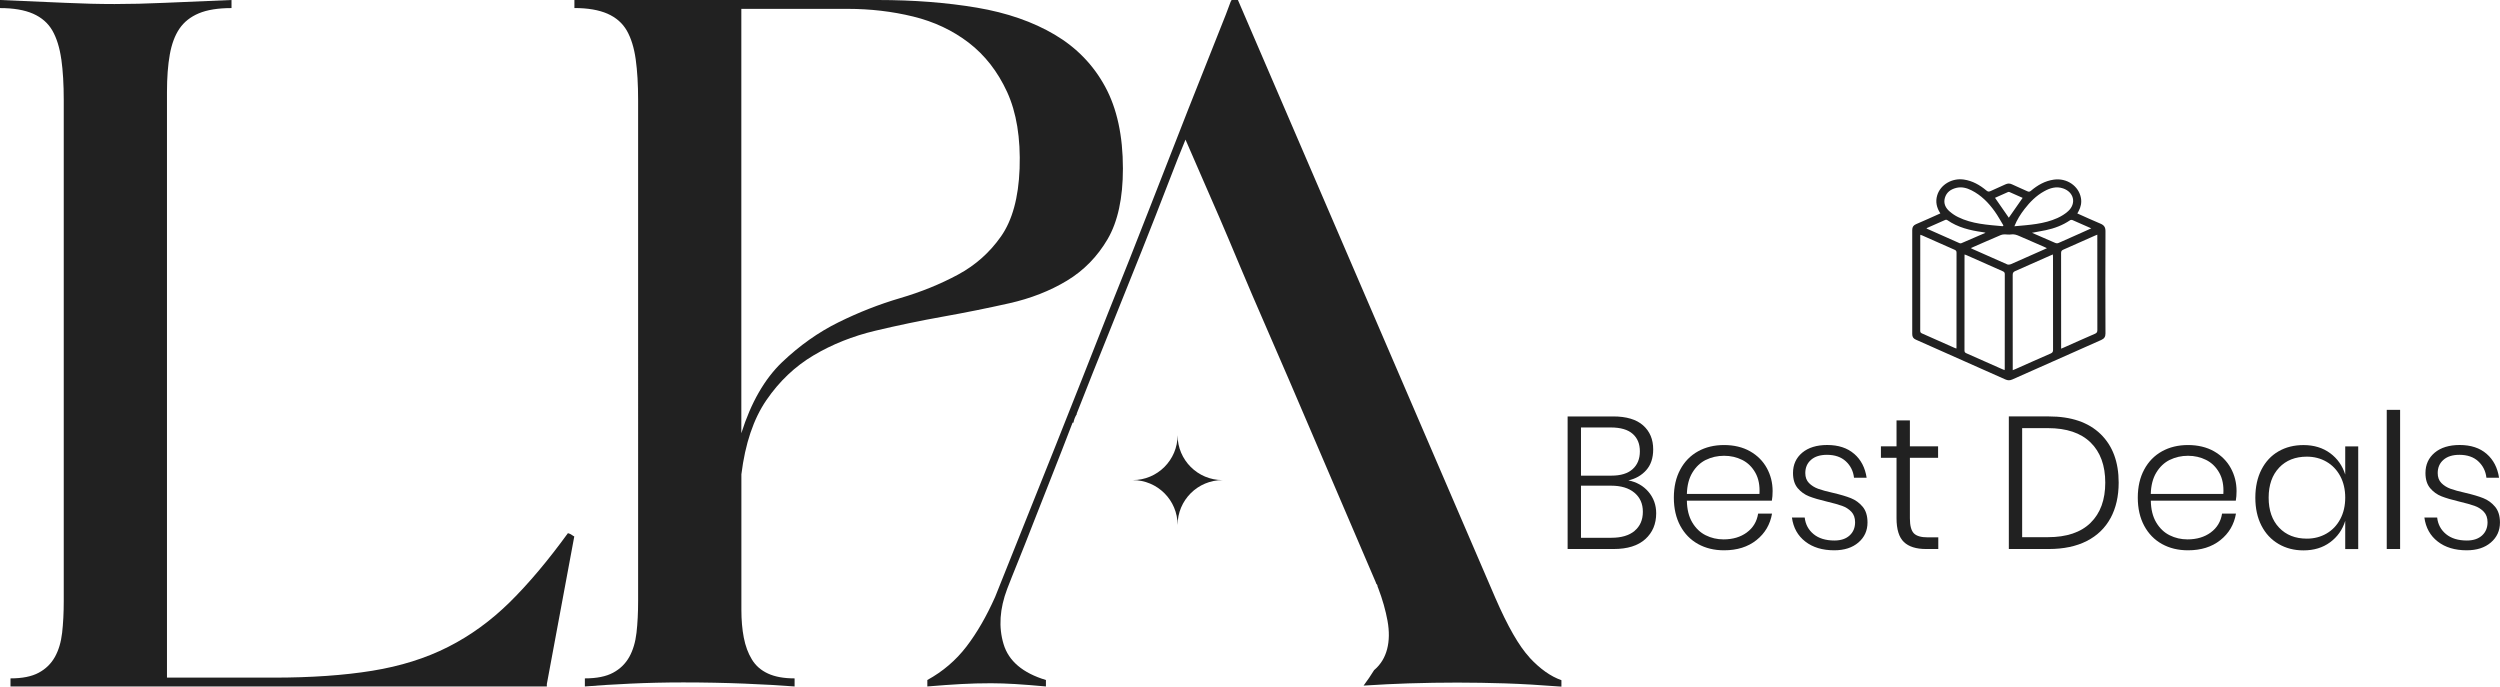 <svg viewBox="0 0 600.4 164.87" xmlns="http://www.w3.org/2000/svg" id="Camada_2">
  <defs>
    <style>
      .cls-1 {
        fill: #212121;
      }
    </style>
  </defs>
  <g data-sanitized-data-name="Camada_1" data-name="Camada_1" id="Camada_1-2">
    <g>
      <path d="M14.72,14.24c-.39-2.78-1.1-5.07-2.13-6.88-1.04-1.81-2.59-3.16-4.65-4.07C5.88,2.39,3.23,1.94,0,1.94V0c6.33.26,11.56.48,15.69.68,4.13.19,8.07.29,11.82.29s7.75-.1,12.01-.29c4.26-.19,9.62-.42,16.08-.68v1.94c-3.23,0-5.85.42-7.85,1.26-2,.84-3.55,2.07-4.65,3.68-1.1,1.62-1.87,3.68-2.32,6.2-.45,2.52-.68,5.52-.68,9.01v140.65h25.57c9.04,0,16.95-.55,23.73-1.65,6.78-1.1,12.85-3,18.21-5.72,5.36-2.71,10.3-6.3,14.82-10.75,4.52-4.46,9.17-9.98,13.95-16.56.13,0,.32.07.58.19.26.13.42.23.48.29.06.07.22.16.48.29l-6.59,35.45v.58H2.52v-1.94c2.84,0,5.1-.45,6.78-1.36,1.68-.9,2.97-2.16,3.88-3.78.9-1.61,1.48-3.55,1.74-5.81.26-2.26.39-4.81.39-7.65V24.02c0-3.74-.19-7-.58-9.78Z" class="cls-1"></path>
      <path d="M137.94,0h72.84c8.65,0,16.59.62,23.83,1.84,7.23,1.23,13.46,3.39,18.7,6.49,5.23,3.1,9.27,7.26,12.11,12.5,2.84,5.23,4.26,11.79,4.26,19.66,0,7.1-1.23,12.76-3.68,16.95-2.46,4.2-5.72,7.53-9.78,9.98-4.07,2.45-8.69,4.26-13.85,5.42-5.17,1.16-10.46,2.23-15.89,3.2s-10.85,2.1-16.27,3.39c-5.42,1.29-10.36,3.26-14.82,5.91-4.46,2.65-8.23,6.23-11.33,10.75-3.1,4.52-5.1,10.46-6.01,17.82v32.55c0,2.45.19,4.68.58,6.68.39,2,1.03,3.75,1.94,5.23.9,1.49,2.19,2.62,3.87,3.39,1.68.78,3.81,1.16,6.39,1.16v1.94c-3.23-.26-7.23-.48-12.01-.68-4.78-.19-9.69-.29-14.72-.29-4.39,0-8.62.1-12.69.29-4.07.19-7.72.42-10.95.68v-1.94c2.84,0,5.1-.45,6.78-1.36,1.68-.9,2.97-2.16,3.88-3.78.9-1.61,1.48-3.55,1.74-5.81.26-2.26.39-4.81.39-7.65V24.02c0-3.74-.19-7-.58-9.78-.39-2.78-1.1-5.07-2.13-6.88-1.04-1.81-2.59-3.16-4.65-4.07-2.07-.9-4.72-1.36-7.94-1.36V0ZM178.04,104.04c2.32-7.36,5.59-13.04,9.78-17.05,4.2-4,8.72-7.2,13.56-9.59,4.84-2.39,9.78-4.33,14.82-5.81,5.04-1.48,9.65-3.36,13.85-5.62,4.2-2.26,7.65-5.33,10.36-9.2,2.71-3.87,4.2-9.3,4.46-16.27.26-7.36-.75-13.49-3-18.41-2.26-4.91-5.33-8.84-9.2-11.82-3.87-2.97-8.33-5.07-13.37-6.3-5.04-1.23-10.27-1.84-15.69-1.84h-25.57v101.9Z" class="cls-1"></path>
      <path d="M367.33,157.89c-2.52-2.71-5.26-7.49-8.23-14.34L297.3,0h-1.55c0,.13-.07.26-.19.39-.39,1.16-1.52,4.07-3.39,8.72-1.87,4.65-4.16,10.43-6.88,17.34-2.71,6.91-5.71,14.6-9.01,23.05-3.29,8.46-6.68,17.02-10.17,25.67-8.01,20.41-17.05,43.14-27.12,68.19-2.07,4.65-4.36,8.62-6.88,11.91-2.52,3.29-5.65,5.98-9.4,8.04v1.55c3.1-.26,5.81-.45,8.14-.58,2.32-.13,4.71-.19,7.17-.19,1.81,0,3.74.07,5.81.19,2.06.13,4.52.32,7.36.58v-1.55c-5.56-1.68-8.95-4.55-10.17-8.62-1.23-4.07-.94-8.49.87-13.27.64-1.68,1.52-3.87,2.62-6.59,1.1-2.71,2.32-5.81,3.68-9.3s2.84-7.27,4.46-11.33c1.61-4.07,3.26-8.3,4.94-12.69.07,0,.14,0,.21,0,.13-.77.43-1.49.85-2.12-.03,0-.06,0-.09,0,2.58-6.59,5.23-13.24,7.94-19.95,2.71-6.71,5.26-13.08,7.65-19.08,2.39-6.01,4.49-11.36,6.3-16.08,1.81-4.71,3.23-8.3,4.26-10.75,1.55,3.62,2.94,6.81,4.17,9.59,1.23,2.78,2.55,5.81,3.97,9.11,1.42,3.29,3.03,7.1,4.84,11.43,1.81,4.33,4.17,9.82,7.07,16.47,2.91,6.65,6.42,14.82,10.56,24.51,4.13,9.69,9.17,21.44,15.11,35.26,0,.13.06.26.19.39.13.13.19.26.19.39s.06.32.19.58c1.03,2.71,1.77,5.33,2.23,7.85.45,2.52.42,4.78-.1,6.78-.52,2-1.52,3.65-3,4.94-.03.03-.07.05-.1.07-.77,1.27-1.64,2.52-2.55,3.75,3.94-.25,7.51-.43,10.7-.53,4.13-.13,8.07-.19,11.82-.19s7.59.07,11.53.19c3.94.13,8.43.39,13.46.78v-1.55c-2.58-.9-5.13-2.71-7.65-5.42Z" class="cls-1"></path>
    </g>
    <path d="M272.03,115.3h0c5.96,0,10.78-4.83,10.78-10.78h0c0,5.96,4.83,10.78,10.78,10.78h0c-5.96,0-10.78,4.83-10.78,10.78h0c0-5.96-4.83-10.78-10.78-10.78Z" class="cls-1"></path>
    <g>
      <path d="M395.9,118.12c1.23,1.45,1.85,3.16,1.85,5.15,0,2.56-.87,4.63-2.62,6.21-1.75,1.58-4.28,2.37-7.59,2.37h-11.06v-31.84h10.93c3.19,0,5.59.72,7.2,2.15,1.61,1.43,2.42,3.35,2.42,5.76,0,2.08-.56,3.74-1.67,4.99-1.11,1.25-2.54,2.07-4.29,2.46,1.99.39,3.6,1.31,4.83,2.75ZM379.69,114.23h7.32c2.23,0,3.92-.52,5.08-1.56,1.16-1.04,1.74-2.46,1.74-4.27s-.57-3.18-1.72-4.2c-1.15-1.02-2.91-1.54-5.28-1.54h-7.14v11.56ZM392.56,127.49c1.32-1.1,1.99-2.63,1.99-4.58s-.68-3.45-2.03-4.58c-1.35-1.13-3.22-1.69-5.6-1.69h-7.23v12.51h7.32c2.38,0,4.23-.55,5.56-1.65Z" class="cls-1"></path>
      <path d="M419.52,127.87c1.51-1.11,2.41-2.62,2.71-4.52h3.34c-.45,2.62-1.7,4.74-3.75,6.37-2.05,1.63-4.64,2.44-7.77,2.44-2.35,0-4.43-.5-6.25-1.51-1.82-1.01-3.24-2.47-4.27-4.38-1.02-1.91-1.54-4.16-1.54-6.75s.51-4.84,1.54-6.75c1.02-1.91,2.45-3.37,4.27-4.38,1.82-1.01,3.91-1.51,6.25-1.51s4.49.5,6.26,1.51,3.1,2.36,4.02,4.04c.92,1.69,1.38,3.52,1.38,5.51,0,.84-.06,1.61-.18,2.3h-20.41c.03,2.08.46,3.82,1.29,5.22s1.9,2.43,3.23,3.09c1.32.66,2.75.99,4.29.99,2.23,0,4.09-.56,5.6-1.67ZM409.68,110.44c-1.32.66-2.4,1.68-3.23,3.05-.83,1.37-1.27,3.08-1.33,5.13h17.43c.12-2.02-.21-3.72-.99-5.1-.78-1.38-1.84-2.41-3.16-3.07-1.33-.66-2.77-.99-4.34-.99s-3.06.33-4.38.99Z" class="cls-1"></path>
      <path d="M445.31,109c1.63,1.42,2.62,3.33,2.98,5.74h-3.03c-.18-1.6-.84-2.91-1.96-3.95-1.13-1.04-2.64-1.56-4.54-1.56-1.63,0-2.9.4-3.82,1.2-.92.8-1.38,1.86-1.38,3.18,0,.99.29,1.79.88,2.39.59.6,1.32,1.06,2.19,1.38s2.05.64,3.52.97c1.81.42,3.26.85,4.36,1.29,1.1.44,2.04,1.12,2.82,2.05s1.17,2.2,1.17,3.79c0,1.96-.73,3.56-2.19,4.81-1.46,1.25-3.4,1.87-5.8,1.87-2.83,0-5.15-.7-6.95-2.1-1.81-1.4-2.88-3.32-3.21-5.76h3.07c.18,1.63.89,2.95,2.12,3.97,1.23,1.02,2.91,1.54,5.01,1.54,1.57,0,2.78-.41,3.66-1.22s1.31-1.87,1.31-3.16c0-1.05-.3-1.9-.9-2.53-.6-.63-1.35-1.11-2.24-1.42-.89-.32-2.1-.65-3.64-1.02-1.78-.42-3.2-.84-4.27-1.26-1.07-.42-1.98-1.08-2.73-1.96-.75-.89-1.13-2.1-1.13-3.64,0-2.02.74-3.64,2.21-4.88,1.48-1.23,3.48-1.85,6.01-1.85,2.68,0,4.83.71,6.46,2.12Z" class="cls-1"></path>
      <path d="M465.5,129.05v2.8h-2.94c-2.38,0-4.15-.56-5.33-1.69-1.17-1.13-1.76-3.03-1.76-5.71v-14.5h-3.75v-2.76h3.75v-6.23h3.21v6.23h6.77v2.76h-6.77v14.54c0,1.75.32,2.94.95,3.59.63.65,1.75.97,3.34.97h2.53Z" class="cls-1"></path>
      <path d="M506.87,124.42c-1.3,2.39-3.2,4.23-5.71,5.51-2.51,1.28-5.55,1.92-9.1,1.92h-9.62v-31.84h9.62c5.36,0,9.49,1.41,12.4,4.22,2.91,2.82,4.36,6.71,4.36,11.67,0,3.28-.65,6.12-1.94,8.51ZM502.08,125.55c2.35-2.3,3.52-5.52,3.52-9.64s-1.17-7.34-3.52-9.64c-2.35-2.3-5.77-3.45-10.25-3.45h-6.19v26.19h6.19c4.49,0,7.9-1.15,10.25-3.45Z" class="cls-1"></path>
      <path d="M530.94,127.87c1.51-1.11,2.41-2.62,2.71-4.52h3.34c-.45,2.62-1.7,4.74-3.75,6.37-2.05,1.63-4.64,2.44-7.77,2.44-2.35,0-4.43-.5-6.25-1.51-1.82-1.01-3.24-2.47-4.27-4.38-1.02-1.91-1.54-4.16-1.54-6.75s.51-4.84,1.54-6.75c1.02-1.91,2.45-3.37,4.27-4.38,1.82-1.01,3.91-1.51,6.25-1.51s4.49.5,6.26,1.51c1.76,1.01,3.1,2.36,4.02,4.04.92,1.69,1.38,3.52,1.38,5.51,0,.84-.06,1.61-.18,2.3h-20.41c.03,2.08.46,3.82,1.29,5.22s1.9,2.43,3.23,3.09c1.32.66,2.75.99,4.29.99,2.23,0,4.09-.56,5.6-1.67ZM521.09,110.44c-1.32.66-2.4,1.68-3.23,3.05-.83,1.37-1.27,3.08-1.33,5.13h17.43c.12-2.02-.21-3.72-.99-5.1-.78-1.38-1.84-2.41-3.16-3.07-1.33-.66-2.77-.99-4.34-.99s-3.06.33-4.38.99Z" class="cls-1"></path>
      <path d="M559.59,108.82c1.76,1.3,2.97,3.01,3.64,5.15v-6.77h3.12v24.66h-3.12v-6.77c-.66,2.14-1.87,3.85-3.64,5.15-1.76,1.3-3.89,1.94-6.39,1.94-2.23,0-4.22-.51-5.98-1.54s-3.13-2.49-4.11-4.4c-.98-1.91-1.47-4.15-1.47-6.71s.49-4.84,1.47-6.75c.98-1.91,2.34-3.37,4.09-4.38,1.75-1.01,3.75-1.51,6.01-1.51,2.5,0,4.63.65,6.39,1.94ZM547.35,112.32c-1.67,1.76-2.51,4.16-2.51,7.2s.84,5.44,2.51,7.2c1.67,1.76,3.89,2.64,6.66,2.64,1.75,0,3.32-.41,4.72-1.22,1.4-.81,2.5-1.96,3.3-3.46.8-1.49,1.2-3.21,1.2-5.17s-.4-3.68-1.2-5.17c-.8-1.49-1.9-2.64-3.3-3.45-1.4-.81-2.97-1.22-4.72-1.22-2.77,0-4.99.88-6.66,2.64Z" class="cls-1"></path>
      <path d="M576.41,98.43v33.42h-3.21v-33.42h3.21Z" class="cls-1"></path>
      <path d="M597.19,109c1.63,1.42,2.62,3.33,2.98,5.74h-3.03c-.18-1.6-.84-2.91-1.96-3.95s-2.64-1.56-4.54-1.56c-1.63,0-2.9.4-3.82,1.2-.92.8-1.38,1.86-1.38,3.18,0,.99.29,1.79.88,2.39.59.6,1.32,1.06,2.19,1.38s2.05.64,3.52.97c1.81.42,3.26.85,4.36,1.29s2.04,1.12,2.82,2.05,1.18,2.2,1.18,3.79c0,1.96-.73,3.56-2.19,4.81-1.46,1.25-3.39,1.87-5.8,1.87-2.83,0-5.15-.7-6.95-2.1-1.81-1.4-2.88-3.32-3.21-5.76h3.07c.18,1.63.89,2.95,2.12,3.97,1.23,1.02,2.9,1.54,5.01,1.54,1.56,0,2.78-.41,3.66-1.22s1.31-1.87,1.31-3.16c0-1.05-.3-1.9-.9-2.53-.6-.63-1.35-1.11-2.24-1.42-.89-.32-2.1-.65-3.64-1.02-1.78-.42-3.2-.84-4.27-1.26-1.07-.42-1.98-1.08-2.73-1.96-.75-.89-1.13-2.1-1.13-3.64,0-2.02.74-3.64,2.21-4.88,1.47-1.23,3.48-1.85,6.01-1.85,2.68,0,4.83.71,6.46,2.12Z" class="cls-1"></path>
    </g>
    <path d="M465.98,51.23c-.89-1.38-1.2-2.79-.74-4.32.76-2.55,3.57-4.21,6.4-3.79,2.08.31,3.83,1.31,5.41,2.63.34.29.59.33,1,.14,1.18-.56,2.39-1.05,3.57-1.61.56-.26,1.04-.27,1.6,0,1.21.58,2.46,1.09,3.68,1.66.34.16.56.12.85-.12,1.6-1.36,3.38-2.38,5.51-2.68,3.09-.44,5.98,1.51,6.5,4.42.2,1.11-.03,2.16-.56,3.15-.09.17-.19.34-.31.55,1.87.83,3.69,1.68,5.55,2.45.86.36,1.21.84,1.21,1.81-.04,8.19-.03,16.38,0,24.57,0,.8-.29,1.23-1.02,1.56-7.11,3.14-14.22,6.3-21.32,9.47-.6.27-1.11.28-1.72,0-7.15-3.2-14.32-6.38-21.48-9.55-.62-.27-.87-.67-.87-1.35.01-8.33.01-16.66,0-24.99,0-.7.27-1.11.91-1.39,1.94-.83,3.86-1.7,5.85-2.59ZM481.43,88.87c.01-.2.03-.33.03-.46,0-7.52,0-15.05.01-22.57,0-.39-.15-.55-.49-.7-2.87-1.26-5.73-2.54-8.59-3.81-.18-.08-.36-.14-.57-.22-.01.15-.02.23-.02.31,0,7.59,0,15.17-.01,22.76,0,.37.14.52.45.66,2.87,1.26,5.73,2.54,8.6,3.81.18.08.36.15.59.24ZM483.39,88.9c.27-.11.47-.19.67-.27,2.81-1.25,5.61-2.51,8.43-3.73.44-.19.58-.42.57-.89-.02-7.42-.01-14.85-.01-22.27,0-.19-.02-.38-.03-.63-.26.11-.46.19-.66.28-2.79,1.24-5.58,2.49-8.38,3.71-.44.19-.61.42-.61.92.02,7.4.01,14.81.01,22.21v.68ZM461.2,56.39c-.01.12-.03.2-.03.27,0,7.6,0,15.2-.01,22.8,0,.39.19.51.48.64,2.57,1.13,5.14,2.28,7.71,3.42.15.07.31.12.5.19,0-.15.02-.23.02-.31,0-7.58,0-15.16.01-22.74,0-.37-.14-.53-.45-.67-2.59-1.14-5.18-2.29-7.77-3.44-.14-.06-.29-.11-.46-.17ZM494.99,83.74c.29-.12.5-.2.69-.29,2.48-1.1,4.95-2.22,7.44-3.29.44-.19.58-.41.58-.89-.02-7.42-.01-14.84-.01-22.26v-.65c-.22.09-.39.15-.55.22-2.53,1.12-5.06,2.26-7.6,3.37-.41.18-.56.38-.55.84.02,7.44.01,14.88.01,22.32v.63ZM483.76,54.34c3.6-.33,7.11-.51,10.36-1.98.92-.42,1.83-.97,2.57-1.65,2.02-1.86,1.39-4.56-1.21-5.46-1.64-.56-3.13-.11-4.56.69-1.9,1.05-3.4,2.56-4.71,4.26-.96,1.24-1.8,2.56-2.44,4.15ZM480.96,54.33l.19-.17c-.7-1.14-1.33-2.33-2.11-3.41-1.49-2.08-3.26-3.88-5.58-5.05-1.16-.58-2.38-.9-3.67-.57-1.3.33-2.32,1.04-2.71,2.4-.38,1.34.17,2.42,1.16,3.27.6.52,1.29.98,2,1.33,3.38,1.67,7.07,1.86,10.73,2.2ZM491.57,59.6c-.3-.15-.49-.24-.68-.33-1.97-.86-3.95-1.7-5.91-2.57-.67-.3-1.32-.52-2.08-.39-.46.08-.96-.03-1.44-.02-.31,0-.64.03-.92.15-1.26.52-2.51,1.07-3.76,1.62-1.13.49-2.26.99-3.47,1.52.17.1.25.15.34.19,2.81,1.25,5.61,2.51,8.42,3.73.23.1.59.06.84-.04,2.48-1.08,4.96-2.19,7.43-3.29.38-.17.75-.34,1.23-.55ZM502.26,54.85c-1.6-.71-3.06-1.37-4.54-2-.16-.07-.44-.05-.58.05-1.77,1.2-3.73,1.94-5.81,2.38-1.06.22-2.14.41-3.33.63,1.92.83,3.72,1.61,5.52,2.4.34.15.61.17.95,0,1.75-.8,3.52-1.57,5.28-2.35.8-.36,1.61-.72,2.51-1.13ZM476.87,55.91c-.23-.06-.3-.09-.38-.1-.12-.02-.24-.04-.36-.06-3.01-.42-5.92-1.12-8.47-2.89-.11-.08-.31-.12-.43-.07-1.52.66-3.04,1.34-4.57,2.02.07.06.09.1.13.12,2.6,1.16,5.21,2.32,7.81,3.47.13.06.32.07.44.01,1.9-.81,3.79-1.63,5.82-2.51ZM482.44,52.28c1.07-1.52,2.19-3.13,3.32-4.76-1.01-.45-2.07-.93-3.14-1.39-.1-.04-.25-.06-.35-.02-1.08.47-2.15.95-3.15,1.4,1.14,1.64,2.25,3.23,3.31,4.77Z" class="cls-1"></path>
  </g>
</svg>